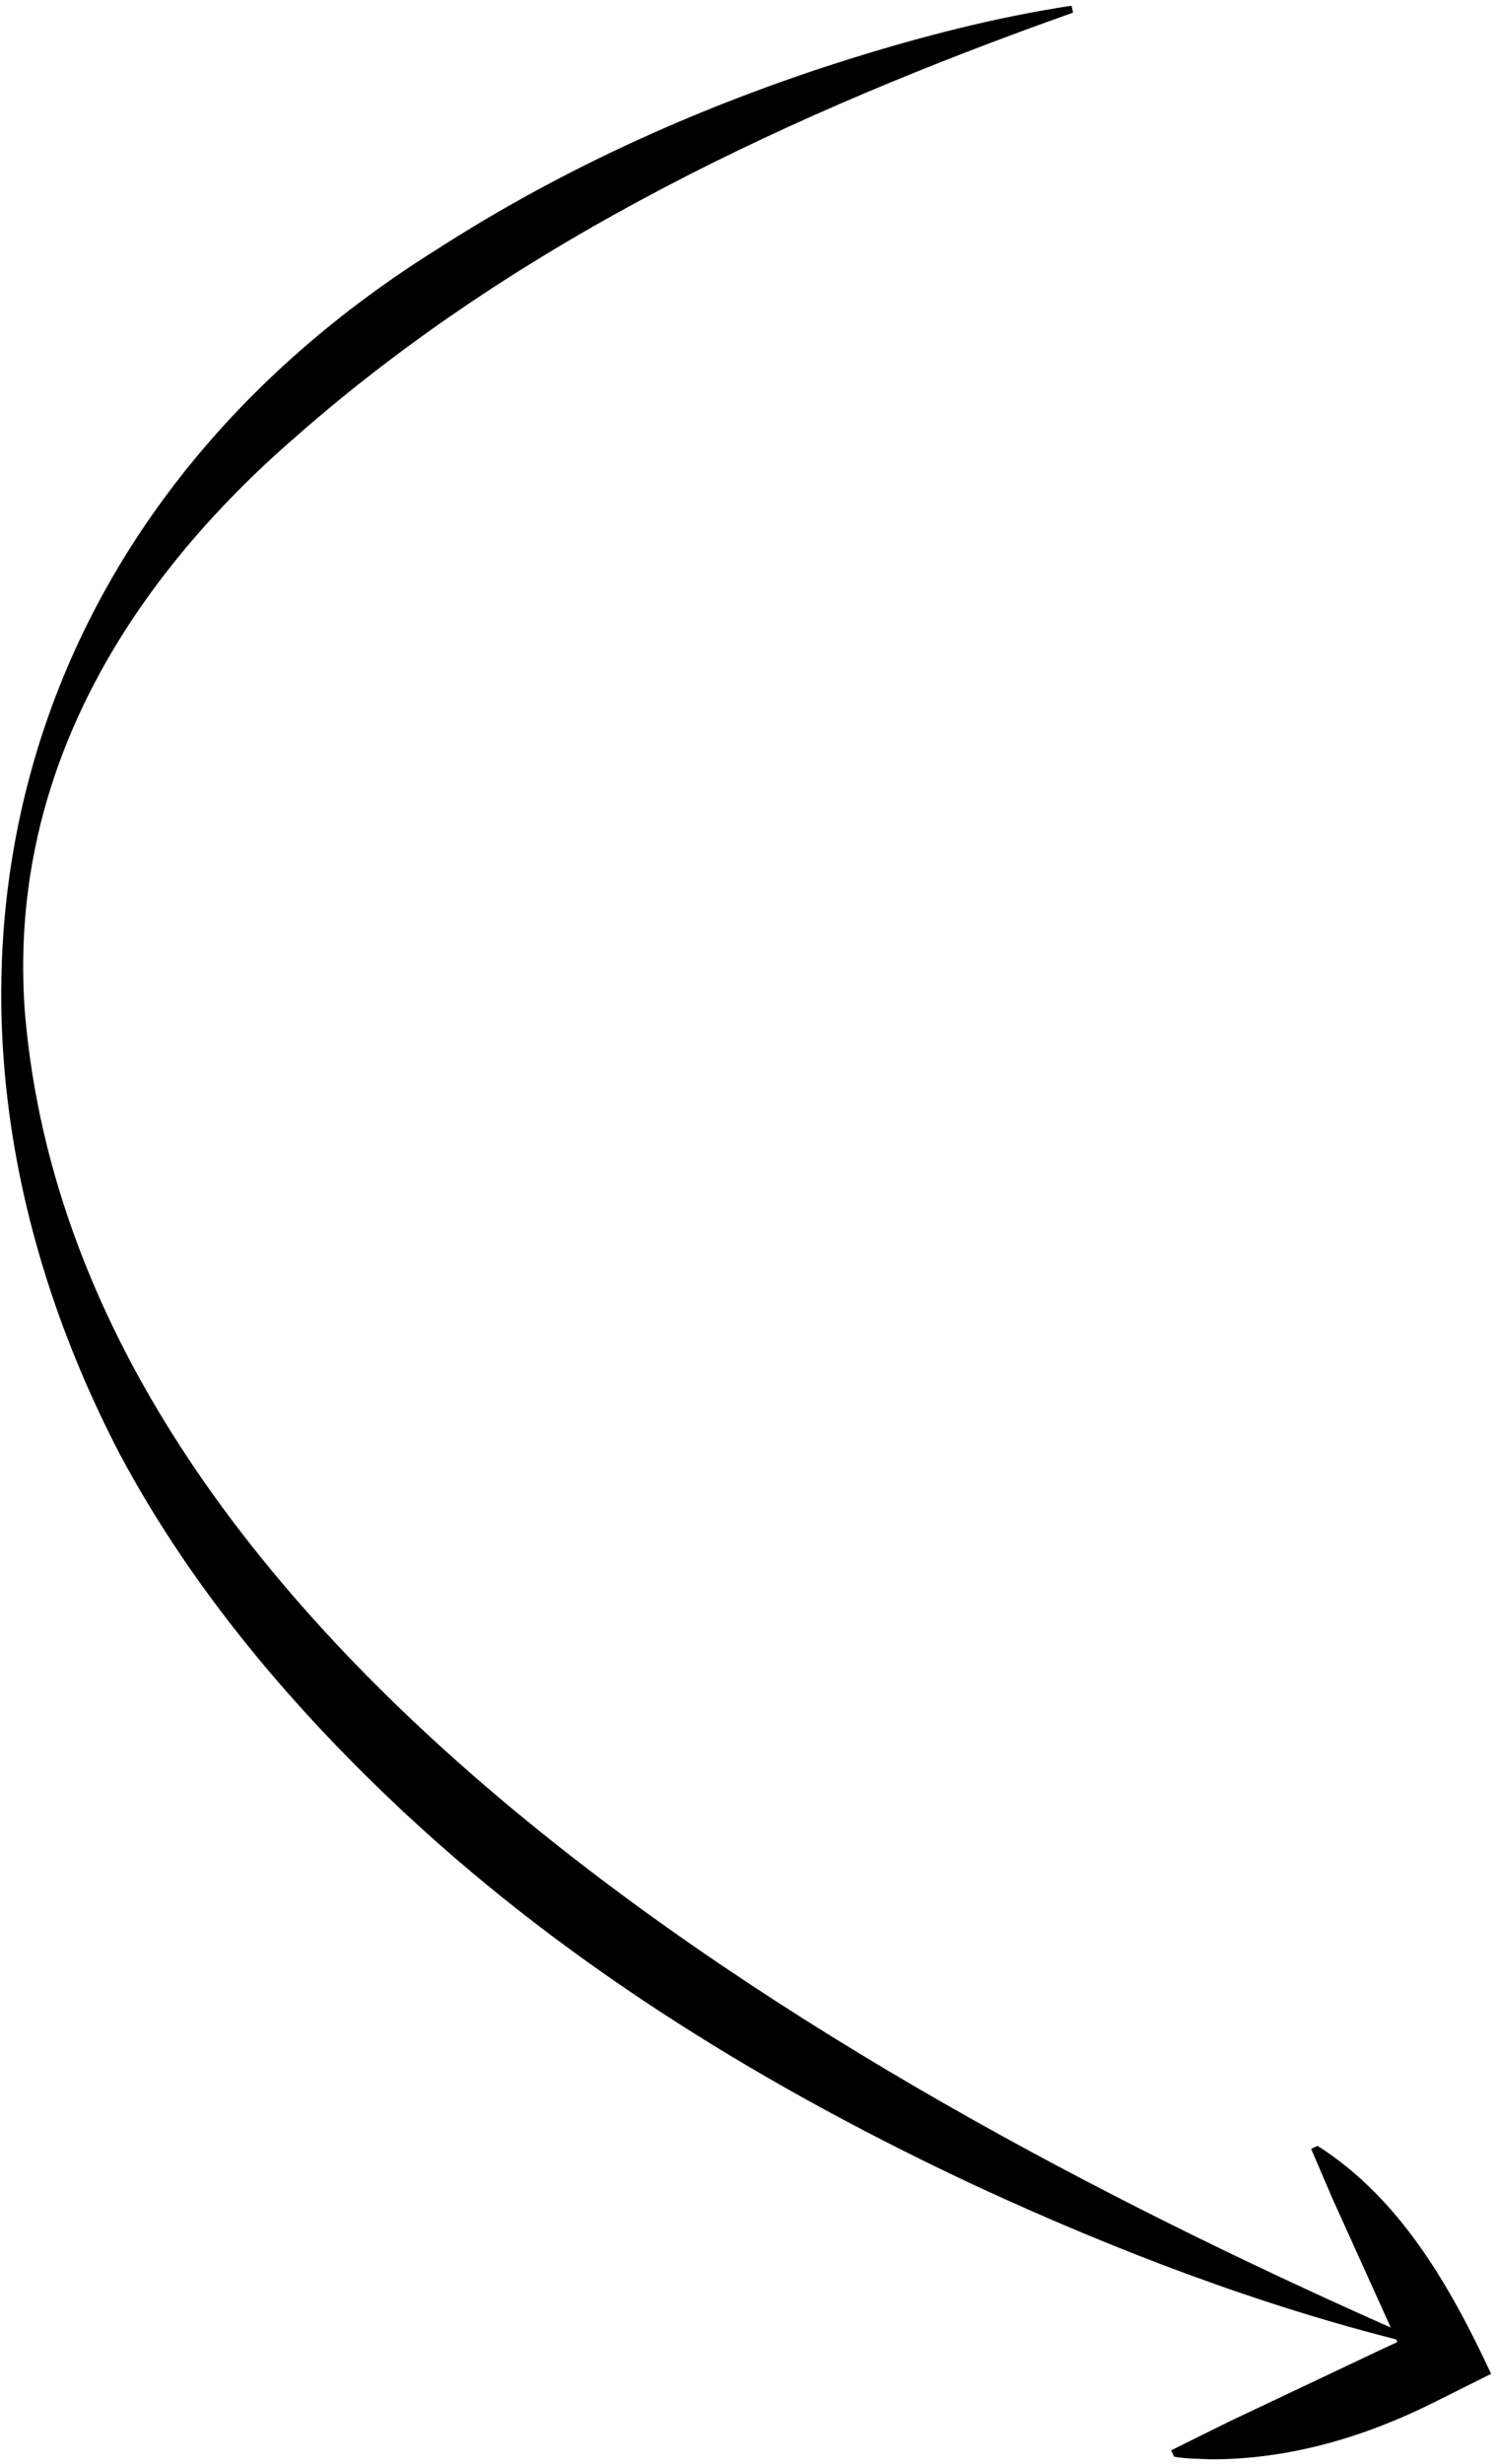 <svg
	width="148"
	height="243"
	viewBox="0 0 148 243"
	fill="#000"
	xmlns="http://www.w3.org/2000/svg"
	xmlns:xlink="http://www.w3.org/1999/xlink"
>
	<path
		d="m105.889 1.241c-27.648 9.813-54.587 22.375-76.678 41.811-16.963 14.694-28.498 33.821-26.749 56.874 5.438 63.768 83.436 107.053 136.414 130.364l-.21.668c-14.524-3.616-28.558-8.996-42.123-15.252-20.432-9.544-39.974-21.409-56.527-36.82-11.075-10.331-21.031-22.056-28.188-35.455-23.091-44.362-11.665-91.921 31.177-118.769 12.665-8.169 26.529-14.365 40.893-18.868 7.157-2.232 14.414-4.104 21.822-5.23l.159.677z"
	/>
	<path
		d="m129.99 211.631c8.196 5.201 13.154 13.967 17.133 22.495l-5.728 2.859c-6.797 3.387-14.244 5.589-21.931 5.569-1.07-.05-2.559-.06-3.619-.259l-.29-.628 5.688-2.819c2.859-1.355 8.617-4.085 11.485-5.439 1.92-.897 3.819-1.833 5.758-2.69l-.33.906c-1.469-3.247-5.248-11.596-6.667-14.744l-2.129-4.951.64-.289z"
	/>
</svg>
